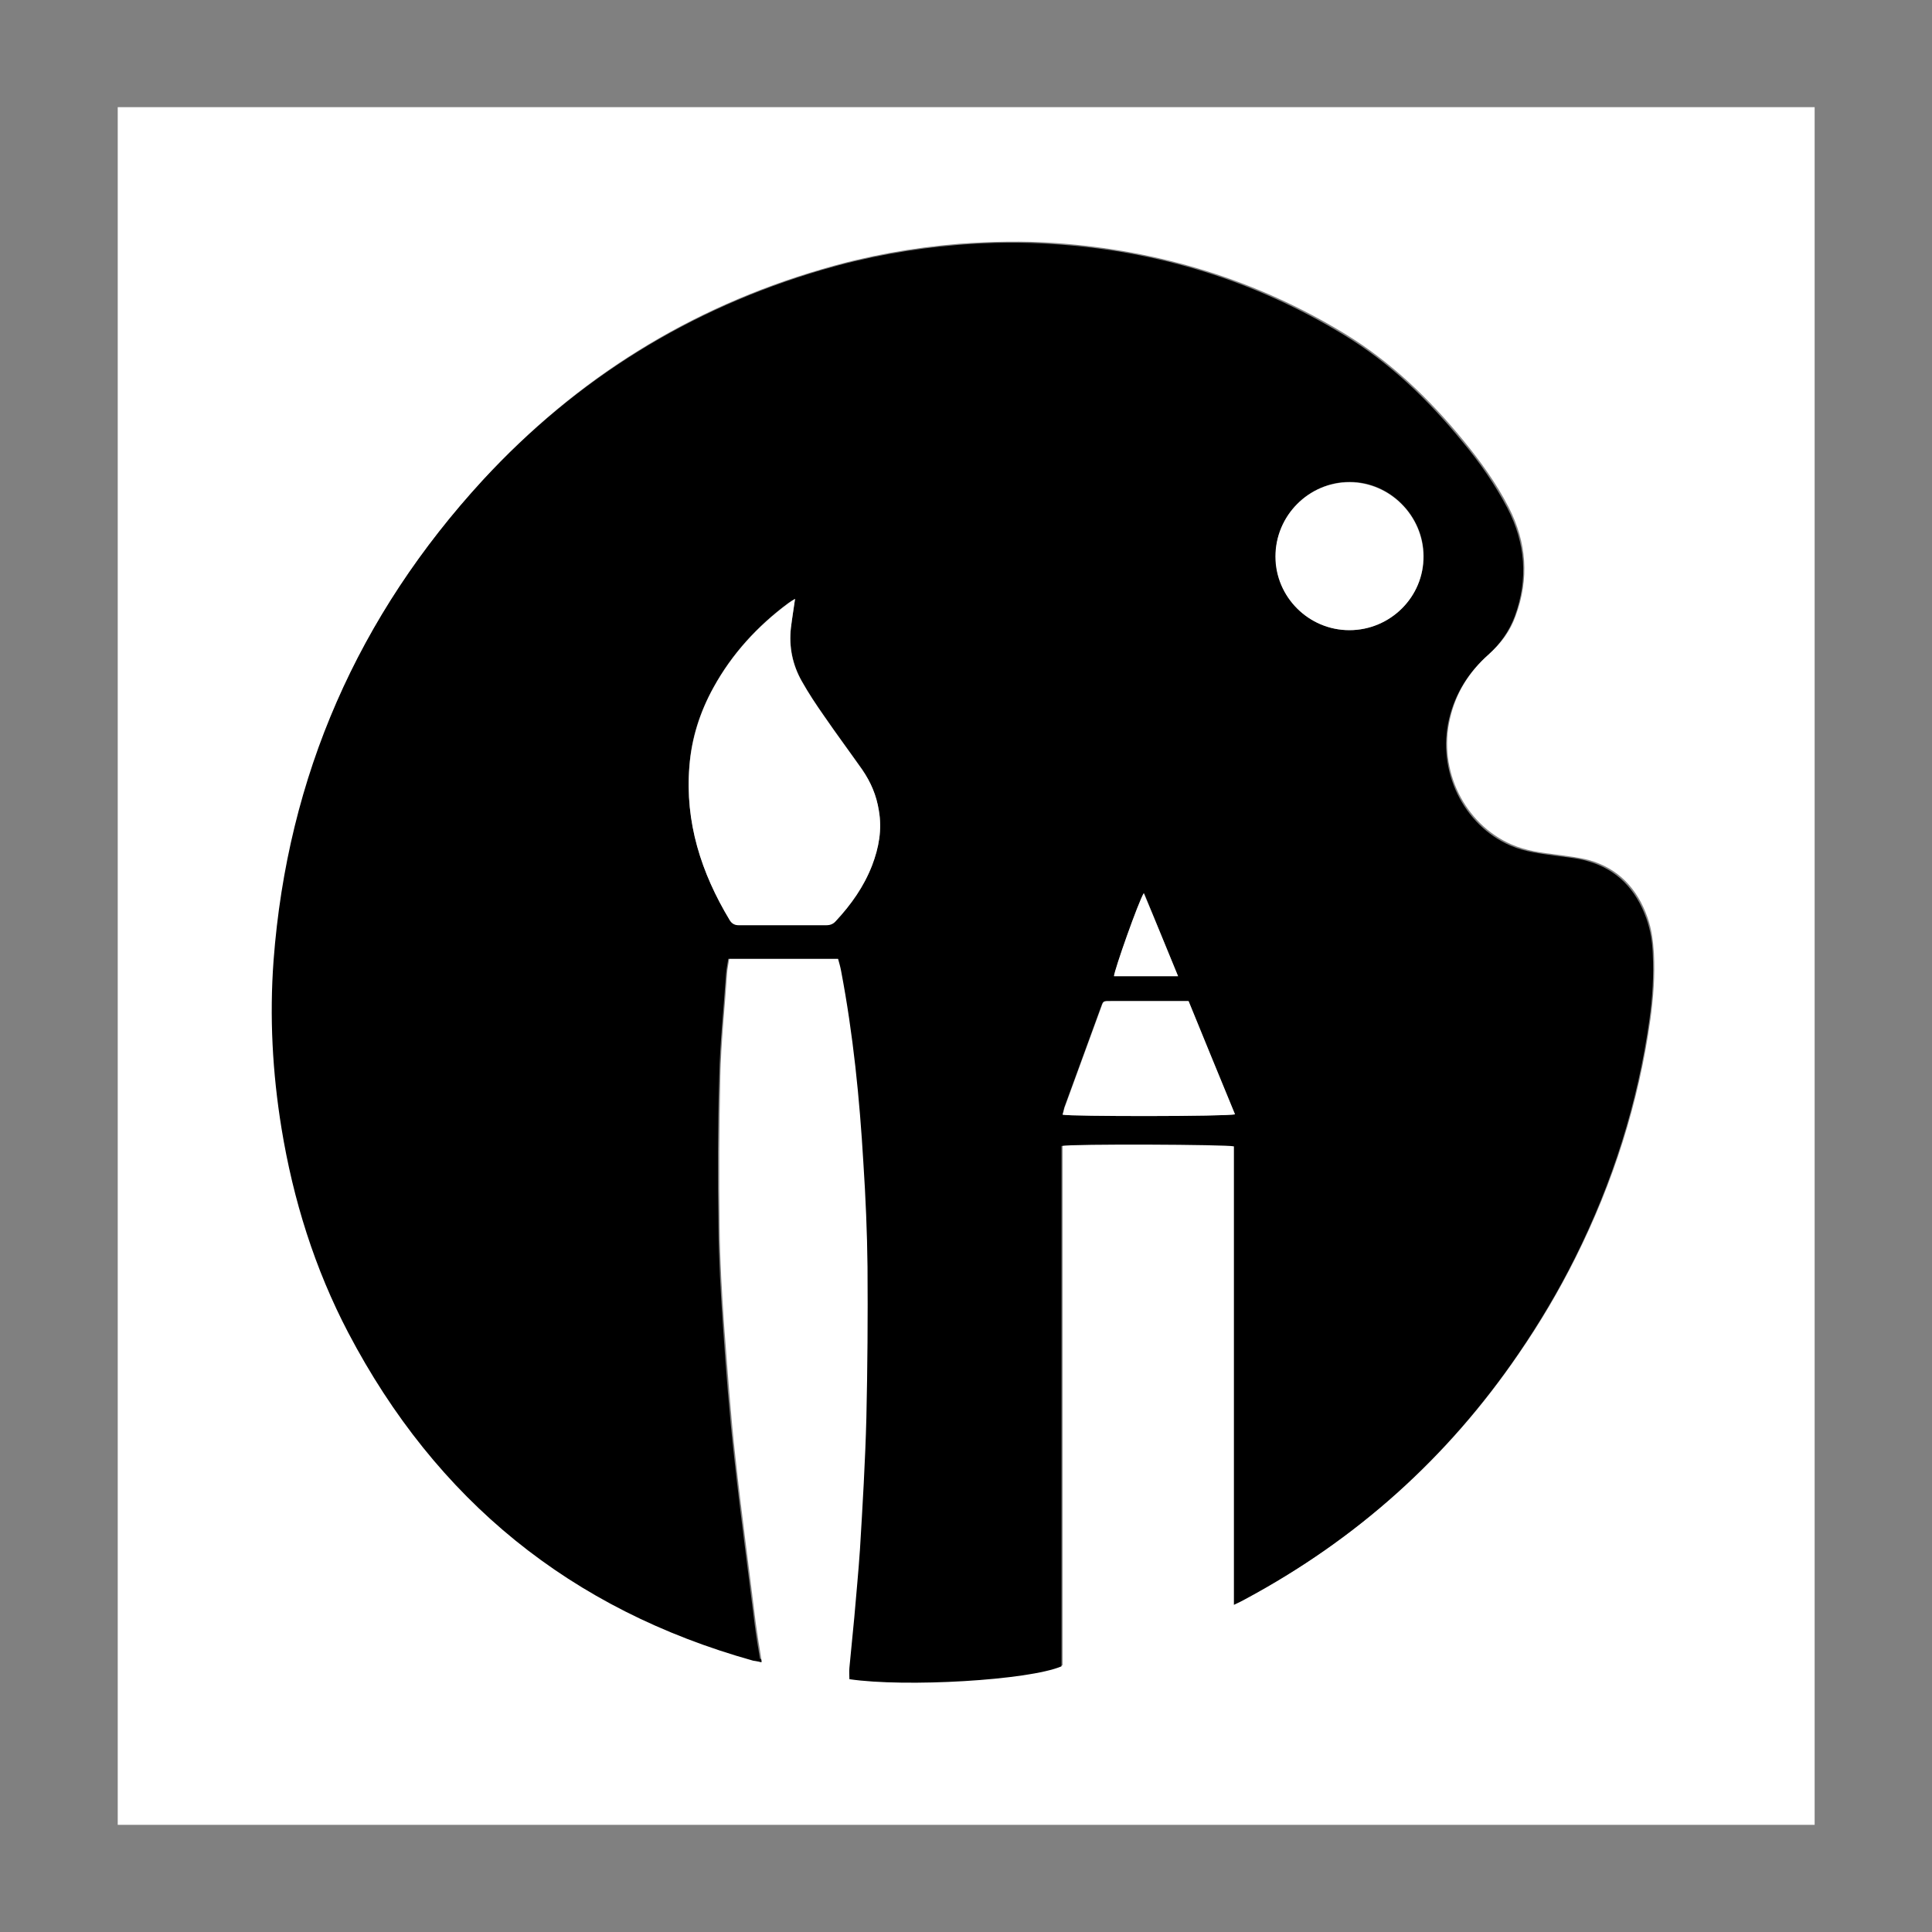 <?xml version="1.0" encoding="utf-8"?>
<!-- Generator: Adobe Illustrator 28.0.0, SVG Export Plug-In . SVG Version: 6.00 Build 0)  -->
<svg version="1.1" id="Layer_1" xmlns="http://www.w3.org/2000/svg" xmlns:xlink="http://www.w3.org/1999/xlink" x="0px" y="0px"
	 viewBox="0 0 512 512" style="enable-background:new 0 0 512 512;" xml:space="preserve">
<rect x="0" y="0" width="512" height="512" fill="#808080" stroke="none"/>
<style type="text/css">
	.st0{fill:#FFFFFF;}
</style>
<g>
	<g>
		<path class="st0" d="M480.9,483.6c-149.9,0-299.8,0-449.7,0c0-151.7,0-303.4,0-455.2c149.9,0,299.8,0,449.7,0
			C480.9,180.1,480.9,331.8,480.9,483.6z M201.8,440.5c0-0.5,0-0.8-0.1-1.2c-0.5-3.1-1-6.1-1.4-9.1c-1.8-14.7-3.8-29.3-5.4-44
			c-1.3-11.6-2.1-23.3-3-35c-0.6-8.7-1.1-17.4-1.2-26.1c-0.2-13.3-0.1-26.7,0.2-40c0.2-9.1,1.2-18.2,1.8-27.3c0.1-1.3,0.4-2.6,0.6-4
			c9.7,0,19.3,0,29.1,0c0.3,1.1,0.6,2.1,0.8,3.2c3.2,16.8,4.8,33.7,5.9,50.8c0.6,9.2,1,18.4,1.1,27.6c0.1,13.3,0.1,26.7-0.3,40
			c-0.3,11.6-1,23.3-1.7,34.9c-0.4,6-1,12-1.5,18c-0.4,4.5-0.9,8.9-1.3,13.4c-0.1,1,0,2,0,3c14.8,2.2,47.5,0.2,56.2-3.4
			c0-45.9,0-91.9,0-137.9c2.6-0.5,44.1-0.4,45.7,0.1c0,8,0,16.1,0,24.1c0,8.1,0,16.3,0,24.4c0,8.1,0,16.1,0,24.2
			c0,8.1,0,16.3,0,24.4c0,8,0,16.1,0,24.4c1.2-0.6,2.1-1,3-1.5c29.4-15.7,53.5-37.3,72.3-64.9c5.6-8.1,10.6-16.6,15-25.4
			c10-20,16.7-41,19.8-63.2c0.8-5.8,1.2-11.6,0.9-17.4c-0.2-3.2-0.6-6.4-1.7-9.5c-2.7-7.6-7.7-13-15.6-15.2c-2.7-0.7-5.5-1-8.3-1.4
			c-4.1-0.5-8.2-1-12.1-2.7c-12.5-5.4-19.6-19.8-16.3-33.5c1.6-6.9,5.2-12.5,10.4-17.1c3.2-2.8,5.6-6.1,7-10.1
			c3.6-9.8,2.9-19.4-1.9-28.7c-3.3-6.4-7.5-12.2-12-17.7c-9-11-19.2-20.8-31.3-28.2c-23.6-14.4-49.4-22.2-76.9-24.1
			c-8.5-0.6-17-0.4-25.4,0.2c-12.3,1-24.5,3.2-36.3,6.7c-35,10.2-64.9,28.8-89.6,55.6c-33.2,36-51.8,78.4-55.5,127.3
			c-1.1,14.9-0.3,29.7,2.1,44.5c3.1,19,8.8,37.1,17.7,54.2c23.2,44.4,59,73.4,107.3,86.9C200.3,440.2,201,440.3,201.8,440.5z"/>
		<path d="M201.8,440.5c-0.8-0.2-1.5-0.3-2.2-0.4c-48.3-13.5-84-42.5-107.3-86.9c-8.9-17-14.6-35.2-17.7-54.2
			c-2.4-14.7-3.2-29.6-2.1-44.5c3.7-48.9,22.4-91.3,55.5-127.3c24.7-26.7,54.6-45.3,89.6-55.6c11.9-3.5,24-5.7,36.3-6.7
			c8.5-0.7,17-0.8,25.4-0.2c27.6,1.8,53.3,9.7,76.9,24.1c12.2,7.4,22.3,17.2,31.3,28.2c4.6,5.5,8.7,11.4,12,17.7
			c4.8,9.3,5.5,18.9,1.9,28.7c-1.5,4-3.9,7.3-7,10.1c-5.2,4.6-8.8,10.3-10.4,17.1c-3.2,13.7,3.8,28.1,16.3,33.5
			c3.9,1.7,8,2.1,12.1,2.7c2.8,0.4,5.6,0.6,8.3,1.4c7.9,2.2,12.9,7.6,15.6,15.2c1.1,3.1,1.6,6.3,1.7,9.5c0.3,5.8-0.1,11.6-0.9,17.4
			c-3.1,22.1-9.8,43.2-19.8,63.2c-4.4,8.8-9.4,17.2-15,25.4c-18.8,27.5-42.9,49.1-72.3,64.9c-0.9,0.5-1.7,0.9-3,1.5
			c0-8.4,0-16.4,0-24.4c0-8.1,0-16.3,0-24.4c0-8.1,0-16.1,0-24.2c0-8.1,0-16.3,0-24.4c0-8.1,0-16.1,0-24.1
			c-1.7-0.5-43.1-0.7-45.7-0.1c0,46,0,92,0,137.9c-8.7,3.7-41.4,5.6-56.2,3.4c0-1-0.1-2,0-3c0.4-4.5,0.9-8.9,1.3-13.4
			c0.5-6,1.1-12,1.5-18c0.7-11.6,1.4-23.3,1.7-34.9c0.3-13.3,0.4-26.7,0.3-40c-0.1-9.2-0.5-18.4-1.1-27.6c-1-17-2.7-34-5.9-50.8
			c-0.2-1.1-0.5-2.1-0.8-3.2c-9.8,0-19.4,0-29.1,0c-0.2,1.4-0.5,2.7-0.6,4c-0.6,9.1-1.6,18.2-1.8,27.3c-0.4,13.3-0.4,26.7-0.2,40
			c0.1,8.7,0.6,17.4,1.2,26.1c0.8,11.7,1.7,23.4,3,35c1.6,14.7,3.6,29.4,5.4,44c0.4,3.1,0.9,6.1,1.4,9.1
			C201.8,439.6,201.8,440,201.8,440.5z M210.7,158.7c-0.8,0.5-1.4,0.8-1.8,1.1c-8.2,6.1-14.9,13.4-19.8,22.3
			c-3.6,6.5-5.9,13.5-6.4,20.9c-1.2,14.8,3.1,28.2,10.7,40.8c0.6,1,1.3,1.3,2.4,1.3c7.7,0,15.4,0,23.1,0c1.1,0,1.9-0.3,2.6-1.1
			c4.1-4.3,7.5-9.1,9.6-14.7c1.8-4.7,2.7-9.6,1.8-14.6c-0.7-3.9-2.2-7.5-4.4-10.8c-3.4-4.8-6.8-9.4-10.1-14.2c-2.1-3-4.1-6-5.9-9.2
			c-2.5-4.4-3.4-9.2-2.9-14.2C209.9,163.9,210.3,161.5,210.7,158.7z M357.6,167c10.9,0,19.7-8.9,19.7-19.7
			c-0.1-10.7-9-19.6-19.6-19.6c-10.8,0-19.7,8.9-19.6,19.7C338.1,158.3,346.9,167,357.6,167z M281.6,295.4c2,0.5,43.7,0.5,45.6-0.1
			c-4.1-10-8.2-19.9-12.3-30c-0.8,0-1.5,0-2.2,0c-6,0-12.1,0-18.1,0c-2.6,0-2.2-0.1-3,2c-3.2,8.8-6.4,17.5-9.6,26.3
			C281.9,294.2,281.8,294.8,281.6,295.4z M312.2,258.7c-3.1-7.5-6-14.7-9-22c-1.4,2.2-7.9,20.4-7.9,22
			C300.8,258.7,306.3,258.7,312.2,258.7z"/>
		<path class="st0" d="M210.7,158.7c-0.4,2.8-0.8,5.2-1.1,7.7c-0.6,5,0.4,9.8,2.9,14.2c1.8,3.2,3.8,6.2,5.9,9.2
			c3.3,4.8,6.8,9.5,10.1,14.2c2.3,3.3,3.8,6.8,4.4,10.8c0.9,5.1,0,9.9-1.8,14.6c-2.2,5.6-5.6,10.4-9.6,14.7
			c-0.7,0.8-1.5,1.1-2.6,1.1c-7.7,0-15.4,0-23.1,0c-1.1,0-1.8-0.4-2.4-1.3c-7.6-12.6-11.9-26-10.7-40.8c0.6-7.4,2.8-14.4,6.4-20.9
			c4.9-8.9,11.7-16.3,19.8-22.3C209.4,159.5,209.9,159.2,210.7,158.7z"/>
		<path class="st0" d="M357.6,167c-10.8,0-19.6-8.8-19.6-19.5c0-10.8,8.8-19.7,19.6-19.7c10.7,0,19.6,8.9,19.6,19.6
			C377.4,158.1,368.5,167,357.6,167z"/>
		<path class="st0" d="M281.6,295.4c0.2-0.6,0.3-1.2,0.5-1.8c3.2-8.8,6.4-17.5,9.6-26.3c0.8-2.1,0.4-2,3-2c6,0,12.1,0,18.1,0
			c0.7,0,1.4,0,2.2,0c4.1,10.1,8.2,20,12.3,30C325.3,295.9,283.6,295.9,281.6,295.4z"/>
		<path class="st0" d="M312.2,258.7c-5.9,0-11.4,0-17,0c0.1-1.6,6.5-19.8,7.9-22C306.2,244,309.1,251.2,312.2,258.7z"/>
	</g>
</g>
</svg>
